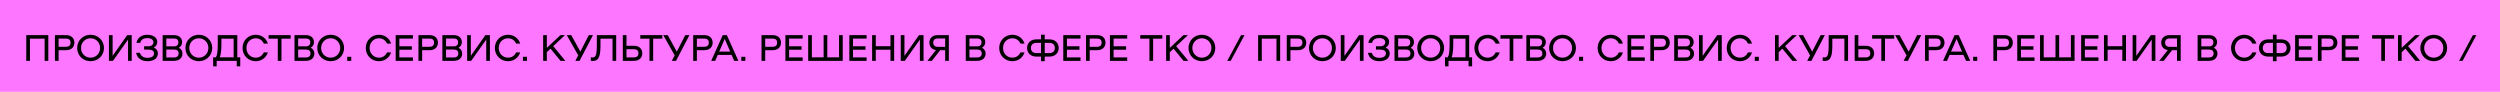 <?xml version="1.0" encoding="UTF-8"?> <svg xmlns="http://www.w3.org/2000/svg" width="2178" height="80" viewBox="0 0 2178 80" fill="none"> <rect width="2178" height="80" fill="#FC76FF"></rect> <path d="M42.08 30.6V53H38.88V33.672H26.08V53H22.88V30.6H42.08ZM57.641 30.6C62.249 30.6 64.809 33.448 64.809 37.16C64.809 40.872 62.249 43.72 57.641 43.72H51.049V53H47.849V30.6H57.641ZM57.545 40.744C60.105 40.744 61.449 39.496 61.449 37.16C61.449 34.824 60.105 33.608 57.545 33.608H51.049V40.744H57.545ZM78.901 53.32C72.309 53.32 67.221 48.296 67.221 41.8C67.221 35.304 72.309 30.28 78.901 30.28C85.493 30.28 90.581 35.304 90.581 41.8C90.581 48.296 85.493 53.32 78.901 53.32ZM78.901 50.248C83.605 50.248 87.221 46.568 87.221 41.8C87.221 37.032 83.605 33.352 78.901 33.352C74.197 33.352 70.581 37.032 70.581 41.8C70.581 46.568 74.197 50.248 78.901 50.248ZM94.911 53V30.6H98.111V48.616L110.815 30.6H114.751V53H111.551V34.504L98.431 53H94.911ZM134.009 41.448C136.473 42.504 137.529 44.328 137.529 46.536C137.529 50.792 133.977 53.32 128.473 53.32C123.289 53.32 119.385 50.664 118.585 45.992H121.849C122.937 49.064 125.145 50.376 128.473 50.376C132.217 50.376 134.233 48.808 134.233 46.504C134.233 44.84 133.145 43.24 129.145 43.24H125.561V40.328H129.145C132.217 40.328 133.657 38.632 133.657 36.84C133.657 34.568 131.673 33.192 128.185 33.192C125.369 33.192 122.745 34.44 122.201 37.32H118.905C119.673 32.648 123.801 30.28 128.153 30.28C133.529 30.28 137.081 32.808 137.017 36.616C136.985 38.6 136.025 40.36 134.009 41.448ZM155.805 41.576C157.949 42.696 158.973 44.488 158.973 46.664C158.973 50.248 156.381 53 151.741 53H141.693V30.6H151.709C156.157 30.6 158.653 33.256 158.653 36.68C158.653 38.728 157.789 40.488 155.805 41.576ZM144.893 40.392H151.549C154.109 40.392 155.421 39.112 155.421 36.84C155.421 34.664 154.109 33.544 151.549 33.544H144.893V40.392ZM151.581 50.056C154.237 50.056 155.613 48.808 155.613 46.536C155.613 44.328 154.237 43.176 151.581 43.176H144.893V50.056H151.581ZM173.214 53.32C166.622 53.32 161.534 48.296 161.534 41.8C161.534 35.304 166.622 30.28 173.214 30.28C179.806 30.28 184.894 35.304 184.894 41.8C184.894 48.296 179.806 53.32 173.214 53.32ZM173.214 50.248C177.918 50.248 181.534 46.568 181.534 41.8C181.534 37.032 177.918 33.352 173.214 33.352C168.51 33.352 164.894 37.032 164.894 41.8C164.894 46.568 168.51 50.248 173.214 50.248ZM206.751 49.928H209.311V57.8H206.239V53H188.767V57.8H185.695V49.928H188.095C188.959 48.488 189.727 45.928 189.727 38.664V30.6H206.751V49.928ZM191.487 49.928H203.551V33.672H192.895V38.536C192.895 44.52 192.255 47.88 191.487 49.928ZM211.315 41.8C211.315 35.304 216.307 30.28 222.803 30.28C227.763 30.28 231.923 33.32 233.395 37.96H229.843C228.563 35.208 226.163 33.352 222.803 33.352C218.195 33.352 214.675 37.032 214.675 41.8C214.675 46.568 218.195 50.248 222.803 50.248C226.163 50.248 228.563 48.392 229.843 45.64H233.395C231.923 50.28 227.763 53.32 222.803 53.32C216.307 53.32 211.315 48.296 211.315 41.8ZM253.211 30.6V33.672H245.211V53H242.011V33.672H234.011V30.6H253.211ZM270.68 41.576C272.824 42.696 273.848 44.488 273.848 46.664C273.848 50.248 271.256 53 266.616 53H256.568V30.6H266.584C271.032 30.6 273.528 33.256 273.528 36.68C273.528 38.728 272.664 40.488 270.68 41.576ZM259.768 40.392H266.424C268.984 40.392 270.296 39.112 270.296 36.84C270.296 34.664 268.984 33.544 266.424 33.544H259.768V40.392ZM266.456 50.056C269.112 50.056 270.488 48.808 270.488 46.536C270.488 44.328 269.112 43.176 266.456 43.176H259.768V50.056H266.456ZM288.089 53.32C281.497 53.32 276.409 48.296 276.409 41.8C276.409 35.304 281.497 30.28 288.089 30.28C294.681 30.28 299.769 35.304 299.769 41.8C299.769 48.296 294.681 53.32 288.089 53.32ZM288.089 50.248C292.793 50.248 296.409 46.568 296.409 41.8C296.409 37.032 292.793 33.352 288.089 33.352C283.385 33.352 279.769 37.032 279.769 41.8C279.769 46.568 283.385 50.248 288.089 50.248ZM302.49 49.48H306.01V53H302.49V49.48ZM318.659 41.8C318.659 35.304 323.651 30.28 330.147 30.28C335.107 30.28 339.267 33.32 340.739 37.96H337.187C335.907 35.208 333.507 33.352 330.147 33.352C325.539 33.352 322.019 37.032 322.019 41.8C322.019 46.568 325.539 50.248 330.147 50.248C333.507 50.248 335.907 48.392 337.187 45.64H340.739C339.267 50.28 335.107 53.32 330.147 53.32C323.651 53.32 318.659 48.296 318.659 41.8ZM359.764 33.608H347.924V40.296H358.804V43.304H347.924V49.992H359.764V53H344.724V30.6H359.764V33.608ZM374.36 30.6C378.968 30.6 381.528 33.448 381.528 37.16C381.528 40.872 378.968 43.72 374.36 43.72H367.768V53H364.568V30.6H374.36ZM374.264 40.744C376.824 40.744 378.168 39.496 378.168 37.16C378.168 34.824 376.824 33.608 374.264 33.608H367.768V40.744H374.264ZM399.492 41.576C401.636 42.696 402.66 44.488 402.66 46.664C402.66 50.248 400.068 53 395.428 53H385.38V30.6H395.396C399.844 30.6 402.34 33.256 402.34 36.68C402.34 38.728 401.476 40.488 399.492 41.576ZM388.58 40.392H395.236C397.796 40.392 399.108 39.112 399.108 36.84C399.108 34.664 397.796 33.544 395.236 33.544H388.58V40.392ZM395.268 50.056C397.924 50.056 399.3 48.808 399.3 46.536C399.3 44.328 397.924 43.176 395.268 43.176H388.58V50.056H395.268ZM406.974 53V30.6H410.174V48.616L422.878 30.6H426.814V53H423.614V34.504L410.494 53H406.974ZM431.128 41.8C431.128 35.304 436.12 30.28 442.616 30.28C447.576 30.28 451.736 33.32 453.208 37.96H449.656C448.376 35.208 445.976 33.352 442.616 33.352C438.008 33.352 434.488 37.032 434.488 41.8C434.488 46.568 438.008 50.248 442.616 50.248C445.976 50.248 448.376 48.392 449.656 45.64H453.208C451.736 50.28 447.576 53.32 442.616 53.32C436.12 53.32 431.128 48.296 431.128 41.8ZM455.584 49.48H459.104V53H455.584V49.48ZM488.329 53L479.657 42.408L476.393 45.448V53H473.193V30.6H476.393V41.736L488.265 30.6H492.201L481.961 40.2L492.521 53H488.329ZM512.957 30.6H516.605L504.925 53H501.245L503.773 48.232L493.789 30.6H497.693L505.597 44.968L512.957 30.6ZM536.83 30.6V53H533.63V33.672H523.134V39.048C523.134 47.368 522.462 53.128 516.446 53.128C515.902 53.128 515.326 53.064 514.75 53V49.928C515.23 49.992 515.71 50.056 516.094 50.056C518.878 50.056 519.966 48.52 519.966 38.664V30.6H536.83ZM552.391 39.88C556.999 39.88 559.559 42.728 559.559 46.44C559.559 50.152 556.999 53 552.391 53H542.599V30.6H545.799V39.88H552.391ZM552.295 49.992C554.855 49.992 556.199 48.744 556.199 46.408C556.199 44.072 554.855 42.856 552.295 42.856H545.799V49.992H552.295ZM577.024 30.6V33.672H569.024V53H565.824V33.672H557.824V30.6H577.024ZM596.988 30.6H600.636L588.956 53H585.276L587.804 48.232L577.82 30.6H581.724L589.628 44.968L596.988 30.6ZM613.703 30.6C618.311 30.6 620.871 33.448 620.871 37.16C620.871 40.872 618.311 43.72 613.703 43.72H607.111V53H603.911V30.6H613.703ZM613.607 40.744C616.167 40.744 617.511 39.496 617.511 37.16C617.511 34.824 616.167 33.608 613.607 33.608H607.111V40.744H613.607ZM639.601 53L637.393 47.88H625.297L623.089 53H619.601L629.649 30.6H633.233L643.281 53H639.601ZM626.577 44.936H636.145L631.377 33.896L626.577 44.936ZM645.834 49.48H649.354V53H645.834V49.48ZM673.235 30.6C677.843 30.6 680.403 33.448 680.403 37.16C680.403 40.872 677.843 43.72 673.235 43.72H666.643V53H663.443V30.6H673.235ZM673.139 40.744C675.699 40.744 677.043 39.496 677.043 37.16C677.043 34.824 675.699 33.608 673.139 33.608H666.643V40.744H673.139ZM699.295 33.608H687.455V40.296H698.335V43.304H687.455V49.992H699.295V53H684.255V30.6H699.295V33.608ZM730.979 30.6H734.179V53H704.099V30.6H707.299V49.928H717.539V30.6H720.739V49.928H730.979V30.6ZM754.983 33.608H743.143V40.296H754.023V43.304H743.143V49.992H754.983V53H739.943V30.6H754.983V33.608ZM775.786 30.6H778.986V53H775.786V43.336H762.986V53H759.786V30.6H762.986V40.264H775.786V30.6ZM784.755 53V30.6H787.955V48.616L800.659 30.6H804.595V53H801.395V34.504L788.275 53H784.755ZM826.637 30.6V53H823.437V43.72H819.117L811.853 53H807.949L815.405 43.624C811.693 43.08 809.677 40.456 809.677 37.16C809.677 33.448 812.237 30.6 816.845 30.6H826.637ZM817.037 40.808H823.437V33.512H817.037C814.477 33.512 813.037 34.824 813.037 37.16C813.037 39.496 814.477 40.808 817.037 40.808ZM855.492 41.576C857.636 42.696 858.66 44.488 858.66 46.664C858.66 50.248 856.068 53 851.428 53H841.38V30.6H851.396C855.844 30.6 858.34 33.256 858.34 36.68C858.34 38.728 857.476 40.488 855.492 41.576ZM844.58 40.392H851.236C853.796 40.392 855.108 39.112 855.108 36.84C855.108 34.664 853.796 33.544 851.236 33.544H844.58V40.392ZM851.268 50.056C853.924 50.056 855.3 48.808 855.3 46.536C855.3 44.328 853.924 43.176 851.268 43.176H844.58V50.056H851.268ZM870.503 41.8C870.503 35.304 875.495 30.28 881.991 30.28C886.951 30.28 891.111 33.32 892.583 37.96H889.031C887.751 35.208 885.351 33.352 881.991 33.352C877.383 33.352 873.863 37.032 873.863 41.8C873.863 46.568 877.383 50.248 881.991 50.248C885.351 50.248 887.751 48.392 889.031 45.64H892.583C891.111 50.28 886.951 53.32 881.991 53.32C875.495 53.32 870.503 48.296 870.503 41.8ZM914.104 34.28C919.384 34.28 922.328 37.544 922.328 41.8C922.328 46.056 919.384 49.32 914.104 49.32H910.168V53.32H906.968V49.32H903.032C897.752 49.32 894.808 46.056 894.808 41.8C894.808 37.544 897.752 34.28 903.032 34.28H906.968V30.28H910.168V34.28H914.104ZM903.032 46.248H906.968V37.352H903.032C899.864 37.352 898.168 38.984 898.168 41.8C898.168 44.616 899.864 46.248 903.032 46.248ZM914.104 46.248C917.272 46.248 918.968 44.616 918.968 41.8C918.968 38.984 917.272 37.352 914.104 37.352H910.168V46.248H914.104ZM941.358 33.608H929.518V40.296H940.398V43.304H929.518V49.992H941.358V53H926.318V30.6H941.358V33.608ZM955.953 30.6C960.561 30.6 963.121 33.448 963.121 37.16C963.121 40.872 960.561 43.72 955.953 43.72H949.361V53H946.161V30.6H955.953ZM955.857 40.744C958.417 40.744 959.761 39.496 959.761 37.16C959.761 34.824 958.417 33.608 955.857 33.608H949.361V40.744H955.857ZM982.014 33.608H970.174V40.296H981.054V43.304H970.174V49.992H982.014V53H966.974V30.6H982.014V33.608ZM1012.59 30.6V33.672H1004.59V53H1001.39V33.672H993.386V30.6H1012.59ZM1031.08 53L1022.41 42.408L1019.14 45.448V53H1015.94V30.6H1019.14V41.736L1031.01 30.6H1034.95L1024.71 40.2L1035.27 53H1031.08ZM1047.09 53.32C1040.5 53.32 1035.41 48.296 1035.41 41.8C1035.41 35.304 1040.5 30.28 1047.09 30.28C1053.68 30.28 1058.77 35.304 1058.77 41.8C1058.77 48.296 1053.68 53.32 1047.09 53.32ZM1047.09 50.248C1051.79 50.248 1055.41 46.568 1055.41 41.8C1055.41 37.032 1051.79 33.352 1047.09 33.352C1042.38 33.352 1038.77 37.032 1038.77 41.8C1038.77 46.568 1042.38 50.248 1047.09 50.248ZM1084.23 30.6L1072.23 53H1069.19L1081.19 30.6H1084.23ZM1115.27 30.6V53H1112.07V33.672H1099.27V53H1096.07V30.6H1115.27ZM1130.83 30.6C1135.44 30.6 1138 33.448 1138 37.16C1138 40.872 1135.44 43.72 1130.83 43.72H1124.24V53H1121.04V30.6H1130.83ZM1130.73 40.744C1133.29 40.744 1134.64 39.496 1134.64 37.16C1134.64 34.824 1133.29 33.608 1130.73 33.608H1124.24V40.744H1130.73ZM1152.09 53.32C1145.5 53.32 1140.41 48.296 1140.41 41.8C1140.41 35.304 1145.5 30.28 1152.09 30.28C1158.68 30.28 1163.77 35.304 1163.77 41.8C1163.77 48.296 1158.68 53.32 1152.09 53.32ZM1152.09 50.248C1156.79 50.248 1160.41 46.568 1160.41 41.8C1160.41 37.032 1156.79 33.352 1152.09 33.352C1147.38 33.352 1143.77 37.032 1143.77 41.8C1143.77 46.568 1147.38 50.248 1152.09 50.248ZM1168.1 53V30.6H1171.3V48.616L1184 30.6H1187.94V53H1184.74V34.504L1171.62 53H1168.1ZM1207.2 41.448C1209.66 42.504 1210.72 44.328 1210.72 46.536C1210.72 50.792 1207.16 53.32 1201.66 53.32C1196.48 53.32 1192.57 50.664 1191.77 45.992H1195.04C1196.12 49.064 1198.33 50.376 1201.66 50.376C1205.4 50.376 1207.42 48.808 1207.42 46.504C1207.42 44.84 1206.33 43.24 1202.33 43.24H1198.75V40.328H1202.33C1205.4 40.328 1206.84 38.632 1206.84 36.84C1206.84 34.568 1204.86 33.192 1201.37 33.192C1198.56 33.192 1195.93 34.44 1195.39 37.32H1192.09C1192.86 32.648 1196.99 30.28 1201.34 30.28C1206.72 30.28 1210.27 32.808 1210.2 36.616C1210.17 38.6 1209.21 40.36 1207.2 41.448ZM1228.99 41.576C1231.14 42.696 1232.16 44.488 1232.16 46.664C1232.16 50.248 1229.57 53 1224.93 53H1214.88V30.6H1224.9C1229.34 30.6 1231.84 33.256 1231.84 36.68C1231.84 38.728 1230.98 40.488 1228.99 41.576ZM1218.08 40.392H1224.74C1227.3 40.392 1228.61 39.112 1228.61 36.84C1228.61 34.664 1227.3 33.544 1224.74 33.544H1218.08V40.392ZM1224.77 50.056C1227.42 50.056 1228.8 48.808 1228.8 46.536C1228.8 44.328 1227.42 43.176 1224.77 43.176H1218.08V50.056H1224.77ZM1246.4 53.32C1239.81 53.32 1234.72 48.296 1234.72 41.8C1234.72 35.304 1239.81 30.28 1246.4 30.28C1252.99 30.28 1258.08 35.304 1258.08 41.8C1258.08 48.296 1252.99 53.32 1246.4 53.32ZM1246.4 50.248C1251.11 50.248 1254.72 46.568 1254.72 41.8C1254.72 37.032 1251.11 33.352 1246.4 33.352C1241.7 33.352 1238.08 37.032 1238.08 41.8C1238.08 46.568 1241.7 50.248 1246.4 50.248ZM1279.94 49.928H1282.5V57.8H1279.43V53H1261.95V57.8H1258.88V49.928H1261.28C1262.15 48.488 1262.91 45.928 1262.91 38.664V30.6H1279.94V49.928ZM1264.67 49.928H1276.74V33.672H1266.08V38.536C1266.08 44.52 1265.44 47.88 1264.67 49.928ZM1284.5 41.8C1284.5 35.304 1289.49 30.28 1295.99 30.28C1300.95 30.28 1305.11 33.32 1306.58 37.96H1303.03C1301.75 35.208 1299.35 33.352 1295.99 33.352C1291.38 33.352 1287.86 37.032 1287.86 41.8C1287.86 46.568 1291.38 50.248 1295.99 50.248C1299.35 50.248 1301.75 48.392 1303.03 45.64H1306.58C1305.11 50.28 1300.95 53.32 1295.99 53.32C1289.49 53.32 1284.5 48.296 1284.5 41.8ZM1326.4 30.6V33.672H1318.4V53H1315.2V33.672H1307.2V30.6H1326.4ZM1343.87 41.576C1346.01 42.696 1347.04 44.488 1347.04 46.664C1347.04 50.248 1344.44 53 1339.8 53H1329.76V30.6H1339.77C1344.22 30.6 1346.72 33.256 1346.72 36.68C1346.72 38.728 1345.85 40.488 1343.87 41.576ZM1332.96 40.392H1339.61C1342.17 40.392 1343.48 39.112 1343.48 36.84C1343.48 34.664 1342.17 33.544 1339.61 33.544H1332.96V40.392ZM1339.64 50.056C1342.3 50.056 1343.68 48.808 1343.68 46.536C1343.68 44.328 1342.3 43.176 1339.64 43.176H1332.96V50.056H1339.64ZM1361.28 53.32C1354.68 53.32 1349.6 48.296 1349.6 41.8C1349.6 35.304 1354.68 30.28 1361.28 30.28C1367.87 30.28 1372.96 35.304 1372.96 41.8C1372.96 48.296 1367.87 53.32 1361.28 53.32ZM1361.28 50.248C1365.98 50.248 1369.6 46.568 1369.6 41.8C1369.6 37.032 1365.98 33.352 1361.28 33.352C1356.57 33.352 1352.96 37.032 1352.96 41.8C1352.96 46.568 1356.57 50.248 1361.28 50.248ZM1375.68 49.48H1379.2V53H1375.68V49.48ZM1391.85 41.8C1391.85 35.304 1396.84 30.28 1403.33 30.28C1408.29 30.28 1412.45 33.32 1413.93 37.96H1410.37C1409.09 35.208 1406.69 33.352 1403.33 33.352C1398.73 33.352 1395.21 37.032 1395.21 41.8C1395.21 46.568 1398.73 50.248 1403.33 50.248C1406.69 50.248 1409.09 48.392 1410.37 45.64H1413.93C1412.45 50.28 1408.29 53.32 1403.33 53.32C1396.84 53.32 1391.85 48.296 1391.85 41.8ZM1432.95 33.608H1421.11V40.296H1431.99V43.304H1421.11V49.992H1432.95V53H1417.91V30.6H1432.95V33.608ZM1447.55 30.6C1452.16 30.6 1454.72 33.448 1454.72 37.16C1454.72 40.872 1452.16 43.72 1447.55 43.72H1440.96V53H1437.76V30.6H1447.55ZM1447.45 40.744C1450.01 40.744 1451.36 39.496 1451.36 37.16C1451.36 34.824 1450.01 33.608 1447.45 33.608H1440.96V40.744H1447.45ZM1472.68 41.576C1474.82 42.696 1475.85 44.488 1475.85 46.664C1475.85 50.248 1473.26 53 1468.62 53H1458.57V30.6H1468.58C1473.03 30.6 1475.53 33.256 1475.53 36.68C1475.53 38.728 1474.66 40.488 1472.68 41.576ZM1461.77 40.392H1468.42C1470.98 40.392 1472.3 39.112 1472.3 36.84C1472.3 34.664 1470.98 33.544 1468.42 33.544H1461.77V40.392ZM1468.46 50.056C1471.11 50.056 1472.49 48.808 1472.49 46.536C1472.49 44.328 1471.11 43.176 1468.46 43.176H1461.77V50.056H1468.46ZM1480.16 53V30.6H1483.36V48.616L1496.07 30.6H1500V53H1496.8V34.504L1483.68 53H1480.16ZM1504.32 41.8C1504.32 35.304 1509.31 30.28 1515.8 30.28C1520.76 30.28 1524.92 33.32 1526.4 37.96H1522.84C1521.56 35.208 1519.16 33.352 1515.8 33.352C1511.2 33.352 1507.68 37.032 1507.68 41.8C1507.68 46.568 1511.2 50.248 1515.8 50.248C1519.16 50.248 1521.56 48.392 1522.84 45.64H1526.4C1524.92 50.28 1520.76 53.32 1515.8 53.32C1509.31 53.32 1504.32 48.296 1504.32 41.8ZM1528.77 49.48H1532.29V53H1528.77V49.48ZM1561.52 53L1552.84 42.408L1549.58 45.448V53H1546.38V30.6H1549.58V41.736L1561.45 30.6H1565.39L1555.15 40.2L1565.71 53H1561.52ZM1586.14 30.6H1589.79L1578.11 53H1574.43L1576.96 48.232L1566.98 30.6H1570.88L1578.78 44.968L1586.14 30.6ZM1610.02 30.6V53H1606.82V33.672H1596.32V39.048C1596.32 47.368 1595.65 53.128 1589.63 53.128C1589.09 53.128 1588.51 53.064 1587.94 53V49.928C1588.42 49.992 1588.9 50.056 1589.28 50.056C1592.07 50.056 1593.15 48.52 1593.15 38.664V30.6H1610.02ZM1625.58 39.88C1630.19 39.88 1632.75 42.728 1632.75 46.44C1632.75 50.152 1630.19 53 1625.58 53H1615.79V30.6H1618.99V39.88H1625.58ZM1625.48 49.992C1628.04 49.992 1629.39 48.744 1629.39 46.408C1629.39 44.072 1628.04 42.856 1625.48 42.856H1618.99V49.992H1625.48ZM1650.21 30.6V33.672H1642.21V53H1639.01V33.672H1631.01V30.6H1650.21ZM1670.18 30.6H1673.82L1662.14 53H1658.46L1660.99 48.232L1651.01 30.6H1654.91L1662.82 44.968L1670.18 30.6ZM1686.89 30.6C1691.5 30.6 1694.06 33.448 1694.06 37.16C1694.06 40.872 1691.5 43.72 1686.89 43.72H1680.3V53H1677.1V30.6H1686.89ZM1686.79 40.744C1689.35 40.744 1690.7 39.496 1690.7 37.16C1690.7 34.824 1689.35 33.608 1686.79 33.608H1680.3V40.744H1686.79ZM1712.79 53L1710.58 47.88H1698.48L1696.28 53H1692.79L1702.84 30.6H1706.42L1716.47 53H1712.79ZM1699.76 44.936H1709.33L1704.56 33.896L1699.76 44.936ZM1719.02 49.48H1722.54V53H1719.02V49.48ZM1746.42 30.6C1751.03 30.6 1753.59 33.448 1753.59 37.16C1753.59 40.872 1751.03 43.72 1746.42 43.72H1739.83V53H1736.63V30.6H1746.42ZM1746.33 40.744C1748.89 40.744 1750.23 39.496 1750.23 37.16C1750.23 34.824 1748.89 33.608 1746.33 33.608H1739.83V40.744H1746.33ZM1772.48 33.608H1760.64V40.296H1771.52V43.304H1760.64V49.992H1772.48V53H1757.44V30.6H1772.48V33.608ZM1804.17 30.6H1807.37V53H1777.29V30.6H1780.49V49.928H1790.73V30.6H1793.93V49.928H1804.17V30.6ZM1828.17 33.608H1816.33V40.296H1827.21V43.304H1816.33V49.992H1828.17V53H1813.13V30.6H1828.17V33.608ZM1848.97 30.6H1852.17V53H1848.97V43.336H1836.17V53H1832.97V30.6H1836.17V40.264H1848.97V30.6ZM1857.94 53V30.6H1861.14V48.616L1873.85 30.6H1877.78V53H1874.58V34.504L1861.46 53H1857.94ZM1899.82 30.6V53H1896.62V43.72H1892.3L1885.04 53H1881.14L1888.59 43.624C1884.88 43.08 1882.86 40.456 1882.86 37.16C1882.86 33.448 1885.42 30.6 1890.03 30.6H1899.82ZM1890.22 40.808H1896.62V33.512H1890.22C1887.66 33.512 1886.22 34.824 1886.22 37.16C1886.22 39.496 1887.66 40.808 1890.22 40.808ZM1928.68 41.576C1930.82 42.696 1931.85 44.488 1931.85 46.664C1931.85 50.248 1929.26 53 1924.62 53H1914.57V30.6H1924.58C1929.03 30.6 1931.53 33.256 1931.53 36.68C1931.53 38.728 1930.66 40.488 1928.68 41.576ZM1917.77 40.392H1924.42C1926.98 40.392 1928.3 39.112 1928.3 36.84C1928.3 34.664 1926.98 33.544 1924.42 33.544H1917.77V40.392ZM1924.46 50.056C1927.11 50.056 1928.49 48.808 1928.49 46.536C1928.49 44.328 1927.11 43.176 1924.46 43.176H1917.77V50.056H1924.46ZM1943.69 41.8C1943.69 35.304 1948.68 30.28 1955.18 30.28C1960.14 30.28 1964.3 33.32 1965.77 37.96H1962.22C1960.94 35.208 1958.54 33.352 1955.18 33.352C1950.57 33.352 1947.05 37.032 1947.05 41.8C1947.05 46.568 1950.57 50.248 1955.18 50.248C1958.54 50.248 1960.94 48.392 1962.22 45.64H1965.77C1964.3 50.28 1960.14 53.32 1955.18 53.32C1948.68 53.32 1943.69 48.296 1943.69 41.8ZM1987.29 34.28C1992.57 34.28 1995.52 37.544 1995.52 41.8C1995.52 46.056 1992.57 49.32 1987.29 49.32H1983.36V53.32H1980.16V49.32H1976.22C1970.94 49.32 1968 46.056 1968 41.8C1968 37.544 1970.94 34.28 1976.22 34.28H1980.16V30.28H1983.36V34.28H1987.29ZM1976.22 46.248H1980.16V37.352H1976.22C1973.05 37.352 1971.36 38.984 1971.36 41.8C1971.36 44.616 1973.05 46.248 1976.22 46.248ZM1987.29 46.248C1990.46 46.248 1992.16 44.616 1992.16 41.8C1992.16 38.984 1990.46 37.352 1987.29 37.352H1983.36V46.248H1987.29ZM2014.55 33.608H2002.71V40.296H2013.59V43.304H2002.71V49.992H2014.55V53H1999.51V30.6H2014.55V33.608ZM2029.14 30.6C2033.75 30.6 2036.31 33.448 2036.31 37.16C2036.31 40.872 2033.75 43.72 2029.14 43.72H2022.55V53H2019.35V30.6H2029.14ZM2029.04 40.744C2031.6 40.744 2032.95 39.496 2032.95 37.16C2032.95 34.824 2031.6 33.608 2029.04 33.608H2022.55V40.744H2029.04ZM2055.2 33.608H2043.36V40.296H2054.24V43.304H2043.36V49.992H2055.2V53H2040.16V30.6H2055.2V33.608ZM2085.77 30.6V33.672H2077.77V53H2074.57V33.672H2066.57V30.6H2085.77ZM2104.27 53L2095.59 42.408L2092.33 45.448V53H2089.13V30.6H2092.33V41.736L2104.2 30.6H2108.14L2097.9 40.2L2108.46 53H2104.27ZM2120.28 53.32C2113.68 53.32 2108.6 48.296 2108.6 41.8C2108.6 35.304 2113.68 30.28 2120.28 30.28C2126.87 30.28 2131.96 35.304 2131.96 41.8C2131.96 48.296 2126.87 53.32 2120.28 53.32ZM2120.28 50.248C2124.98 50.248 2128.6 46.568 2128.6 41.8C2128.6 37.032 2124.98 33.352 2120.28 33.352C2115.57 33.352 2111.96 37.032 2111.96 41.8C2111.96 46.568 2115.57 50.248 2120.28 50.248ZM2157.42 30.6L2145.42 53H2142.38L2154.38 30.6H2157.42Z" fill="black"></path> </svg> 